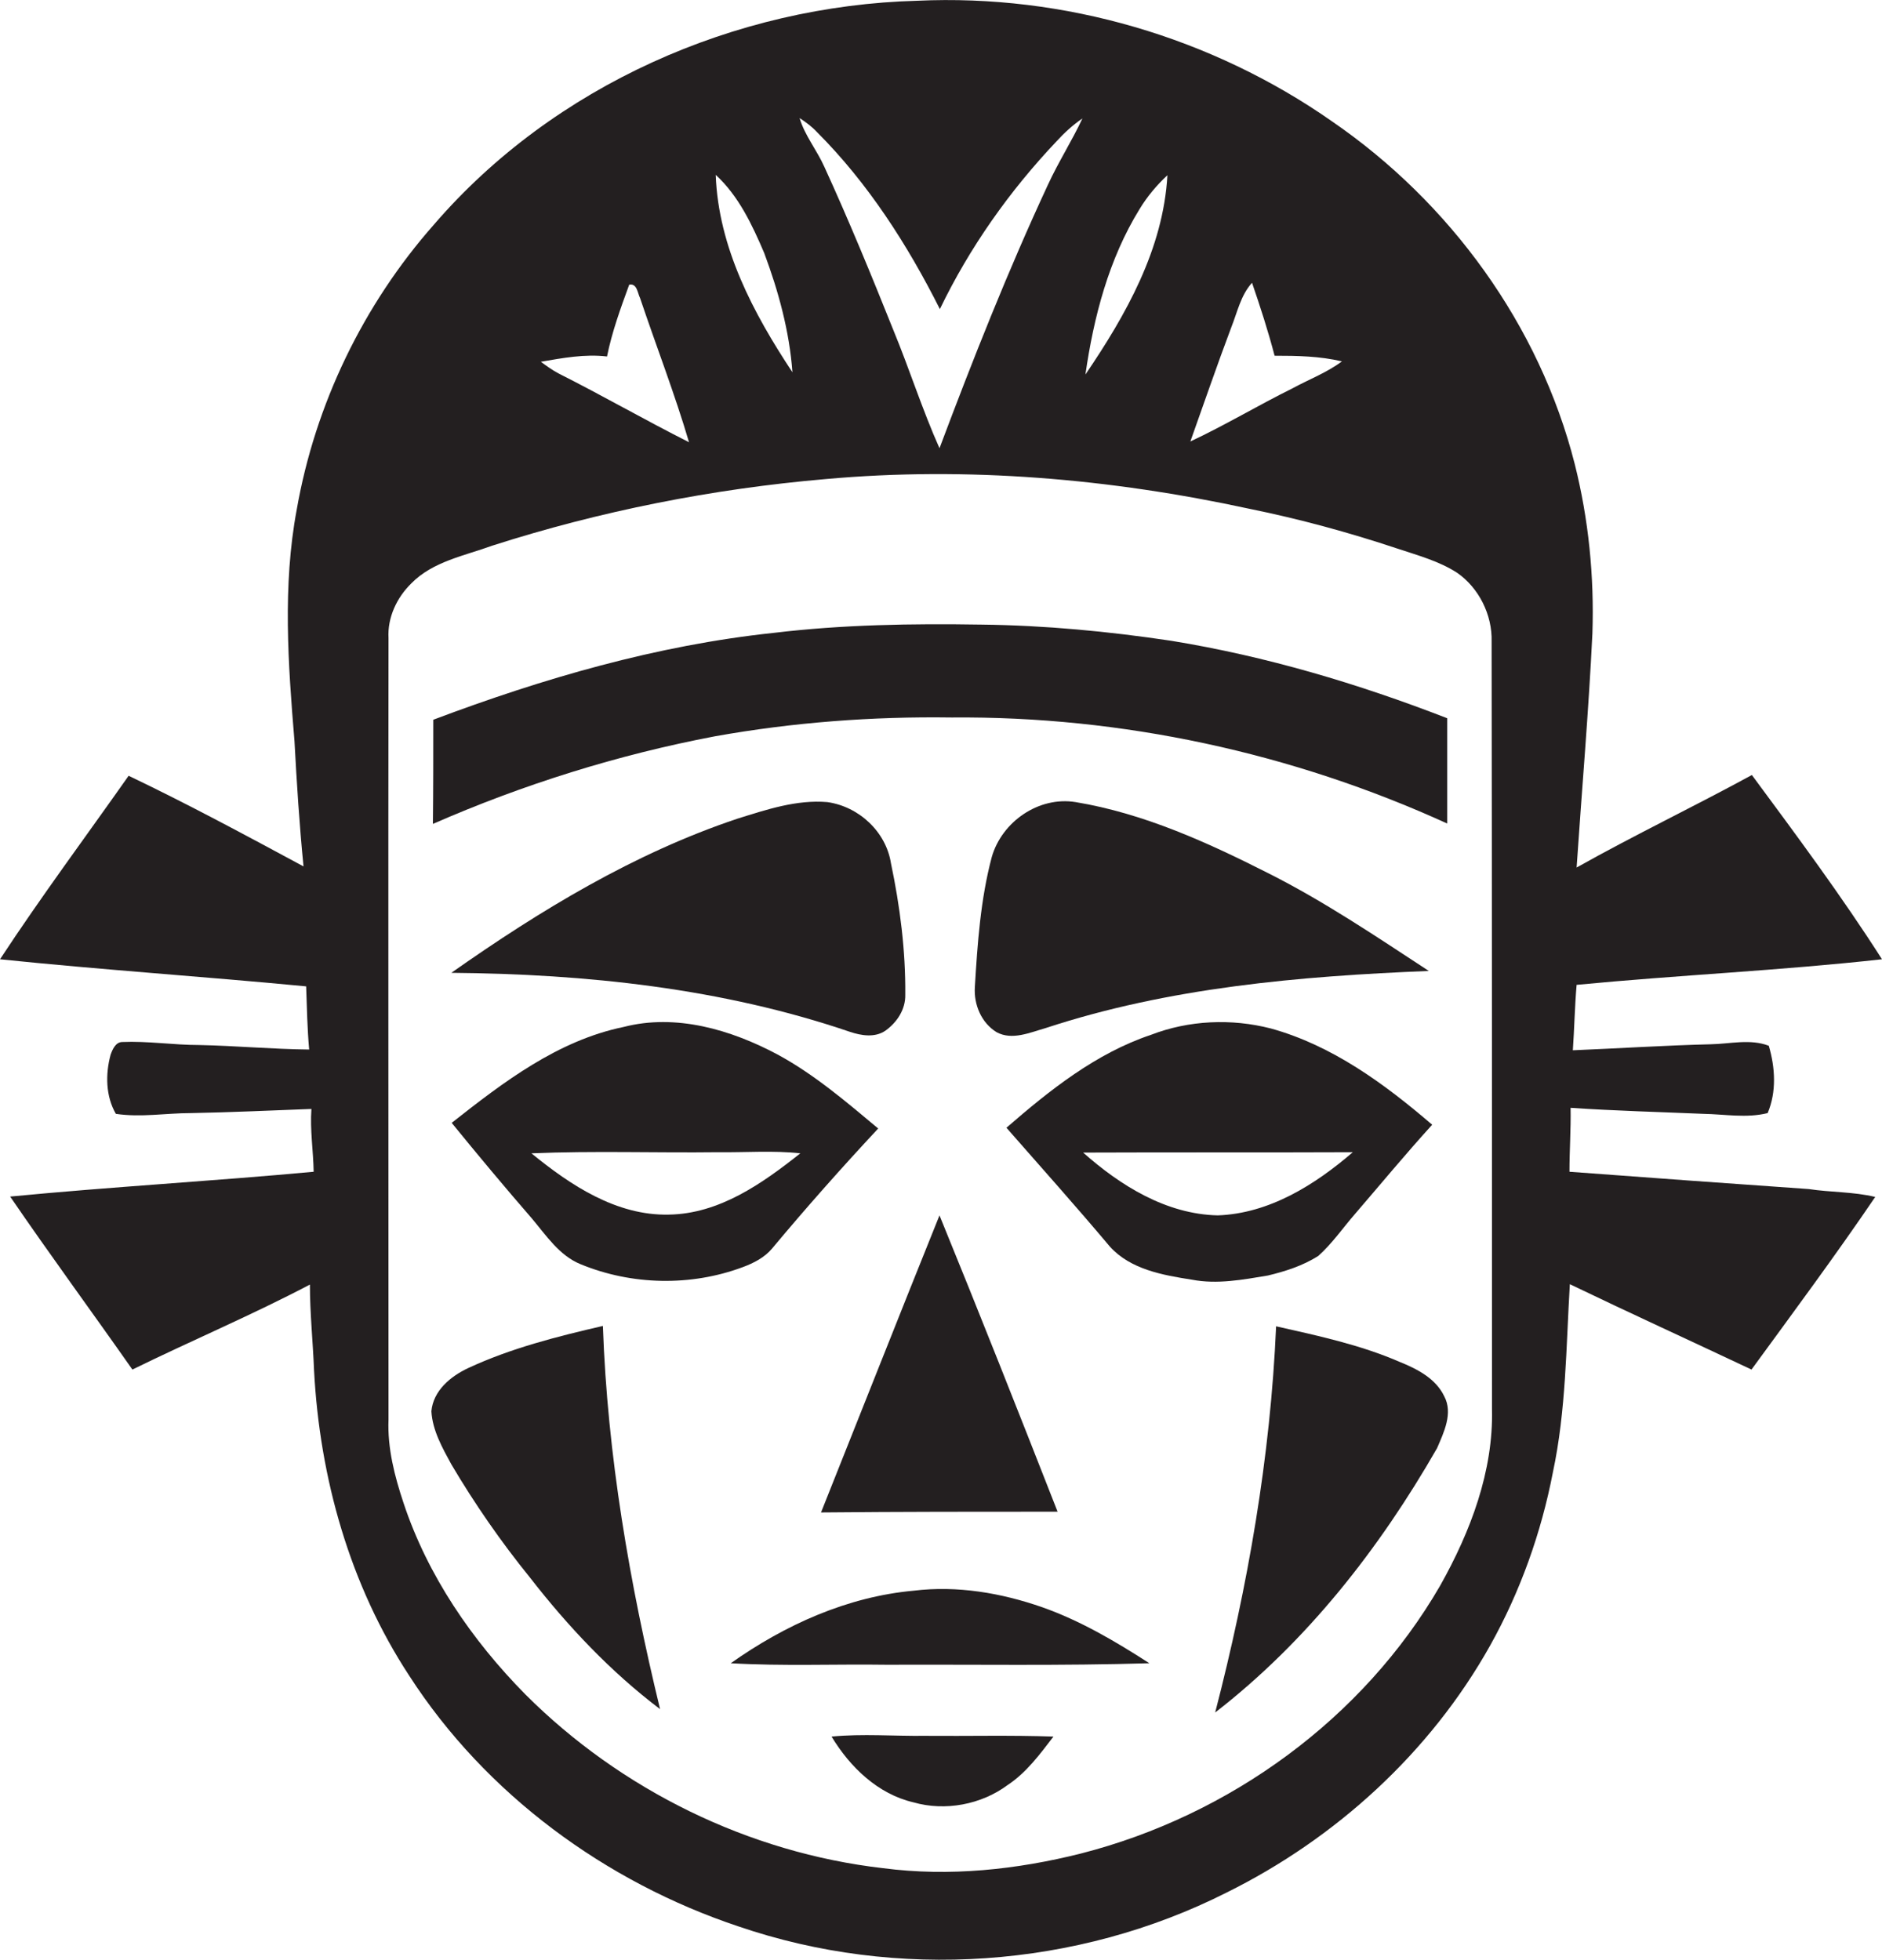 <?xml version="1.0" encoding="utf-8"?>
<!-- Generator: Adobe Illustrator 19.2.0, SVG Export Plug-In . SVG Version: 6.00 Build 0)  -->
<svg version="1.1" id="Layer_1" xmlns="http://www.w3.org/2000/svg" xmlns:xlink="http://www.w3.org/1999/xlink" x="0px" y="0px"
	 viewBox="0 0 500.4 521.2" enable-background="new 0 0 500.4 521.2" xml:space="preserve">
<g>
	<path fill="#231F20" d="M417.3,311.6c0-5.7,0.4-11.3,0.3-17c11.7,0.8,23.5,1.1,35.3,1.6c5.7,0.1,11.5,1.2,17.1-0.2
		c2.4-5.7,2-12.1,0.3-17.9c-4.9-1.9-10.3-0.5-15.4-0.4c-12.2,0.3-24.5,1.1-36.7,1.6c0.4-5.8,0.5-11.6,1-17.4
		c27-2.6,54.2-3.8,81.2-6.8c-10.8-16.9-22.7-32.9-34.6-49c-15.4,8.4-31.3,16-46.6,24.6c1.4-20.8,3.2-41.5,4.2-62.3
		c0.5-15.1-1-30.3-4.7-45c-9.4-37-33.2-69.6-64.5-91.1c-32-22.4-71.3-33.9-110.3-32.1c-48.5,1.3-96.7,22.6-128.5,59.5
		C96.6,81,83.8,107.5,78.9,135.5c-3.8,20.3-2.3,41.1-0.6,61.6c0.6,11.1,1.3,22.2,2.4,33.3c-15.4-8.3-30.8-16.6-46.5-24.1
		C22.8,222.5,10.9,238.5,0,255.1c27.1,2.8,54.3,4.6,81.4,7.2c0.2,5.6,0.3,11.2,0.8,16.8c-9.8-0.1-19.5-1-29.2-1.2
		c-6.9,0-13.7-1.1-20.6-0.8c-1.7,0.1-2.5,2-3,3.4c-1.4,5.2-1.3,11,1.4,15.7c6.7,1,13.3-0.2,20-0.2c10.7-0.2,21.3-0.7,32-1.1
		c-0.4,5.6,0.5,11.1,0.6,16.7c-26.9,2.5-53.8,4-80.7,6.6c10.6,15.5,21.7,30.6,32.5,46c15.7-7.7,31.8-14.5,47.2-22.6
		c0,7.6,0.8,15.2,1.1,22.8c1.5,28.6,9.5,57.1,25.3,81.2c20.3,31.5,52.2,54.9,87.6,66.7c42.1,14.4,89.9,11.1,129.7-9
		c29.1-14.4,54.2-37.3,70.1-65.7c8-14.3,13.6-30,16.7-46.1c3.5-16.4,3.5-33.3,4.5-50c16,7.7,32.2,15.1,48.3,22.7
		c11.1-15.2,22.3-30.3,32.9-45.9c-5.8-1.4-11.8-1.2-17.7-2.1C459.6,314.7,438.5,313.2,417.3,311.6z M327.4,87
		c1.6-4,2.5-8.5,5.5-11.8c2.2,6.4,4.3,12.9,6,19.4c6,0,12,0.1,17.9,1.5c-4,3-8.8,4.8-13.2,7.2c-9.1,4.5-17.9,9.8-27.1,14.1
		C320.1,107.3,323.6,97.1,327.4,87z M303,55.6c2-3.3,4.5-6.3,7.4-9c-1.1,19.6-11,37.1-21.8,53C290.8,84.3,294.8,68.9,303,55.6z
		 M217.2,35.1c13.6,13.6,24.1,30,32.7,47.1c7.9-16.4,18.5-31.4,31-44.6c2.1-2.3,4.4-4.4,6.9-6.1c-2.8,6-6.4,11.6-9.2,17.7
		C268,72,258.7,95.5,249.8,119.2c-4.6-10.3-8-21.1-12.3-31.5c-5.8-14.5-11.8-29.1-18.3-43.3c-2-4.5-5.2-8.3-6.6-13
		C214.3,32.5,215.9,33.7,217.2,35.1z M203.2,67.3c3.8,10.2,6.7,20.8,7.5,31.7c-10.4-15.7-19.7-33.2-20.4-52.5
		C196.4,52.1,200,59.8,203.2,67.3z M161.4,94.8c1.3-6.5,3.6-12.8,5.9-19.1c2.1-0.4,2.2,2.2,2.9,3.6c4.3,12.8,9.2,25.4,13,38.3
		c-11.7-5.9-23-12.4-34.7-18.3c-1.7-0.9-3.2-2-4.7-3.1C149.6,95.2,155.5,94.1,161.4,94.8z M382.9,421.7
		c-20.5,35.4-56,61.1-95.5,71.2c-17.1,4.3-35,6.2-52.6,3.9c-35.7-4.1-69.7-20.8-95.1-46.2c-14.2-14.4-26-31.6-32.4-50.9
		c-2.4-7.2-4.3-14.6-4-22.2c0-69.3-0.1-138.6,0-207.8c-0.3-5.5,2.2-10.8,6.1-14.6c5.7-5.8,14.1-7.3,21.5-10
		c28.7-9.2,58.5-15.1,88.6-17.7c37.7-3.4,75.8-0.1,112.7,7.9c13.3,2.7,26.5,6.3,39.4,10.6c5.4,1.8,11,3.3,15.8,6.4
		c5.8,4,9.4,11.2,9.2,18.3c0.1,68,0.1,136,0.1,204.1C397.1,391.2,391,407.3,382.9,421.7z"/>
	<path fill="#231F20" d="M253,190.8c45.3-0.4,90.6,9.4,131.8,28.2c0-9.3,0-18.7,0-28c-23.7-9.2-48.2-16.5-73.4-20.6
		c-16.7-2.5-33.5-4.1-50.4-4.3c-18.5-0.3-37,0-55.3,2.2c-31.1,3.3-61.3,12.1-90.5,23.1c0,9.2,0,18.5-0.1,27.7
		c24-10.5,49.2-18.4,75-23.3C210.8,192.1,231.9,190.5,253,190.8z"/>
	<path fill="#231F20" d="M240.7,264.5c0.1-11.7-1.4-23.5-3.8-34.9c-1.3-8.4-8.5-15.1-16.9-16.3c-8.2-0.7-16.2,2-23.9,4.4
		c-27.5,9.2-52.5,24.4-76.1,41c35.8,0.3,72,4.1,106,15.7c3,1,6.6,1.6,9.4-0.3C238.5,271.9,240.8,268.4,240.7,264.5z"/>
	<path fill="#231F20" d="M278,273.4c32.8-10.8,67.5-13.8,101.9-15.2c-13.9-9.1-27.8-18.5-42.7-26c-16.2-8.2-33.1-15.9-51.2-18.9
		c-9.8-1.6-19.6,5.2-22.3,14.6c-3,11.3-3.8,23-4.5,34.6c-0.3,4.6,1.7,9.5,5.8,12C269.1,276.7,273.8,274.6,278,273.4z"/>
	<path fill="#231F20" d="M350.5,334c3.7-3.3,6.5-7.4,9.8-11.2c6.8-7.9,13.5-16,20.5-23.7c-12.7-10.9-26.6-21.1-42.9-25.6
		c-10.5-2.7-21.8-2.2-31.9,1.7c-14.6,4.9-26.9,14.7-38.4,24.7c9.2,10.5,18.5,20.9,27.5,31.6c5.5,6.1,14.1,7.6,21.8,8.8
		c6.7,1.3,13.6,0,20.2-1.1C341.7,338.1,346.4,336.6,350.5,334z M288,306.5c23.9-0.1,47.8,0,71.7-0.1c-10.1,8.7-22.2,16.3-35.9,16.8
		C310.1,322.9,297.9,315.3,288,306.5z"/>
	<path fill="#231F20" d="M205.3,332c9.1-10.9,18.5-21.5,28.2-31.9c-8.5-7.1-17-14.4-26.8-19.7c-12.4-6.6-27-10.9-40.9-7.3
		c-17.5,3.6-32,14.7-45.7,25.5c7,8.6,14.1,17.1,21.3,25.4c3.8,4.5,7.3,9.9,13,12.2c13.6,5.6,29.3,5.9,43,0.8
		C200.4,335.9,203.3,334.4,205.3,332z M141.3,306.7c16.5-0.7,33.1-0.1,49.6-0.3c7.3,0.1,14.7-0.5,21.9,0.3
		c-10.1,8-21.5,16.1-35,16.3C163.9,323.3,151.7,315.2,141.3,306.7z"/>
	<path fill="#231F20" d="M281.2,402c-10.3-26.3-20.7-52.6-31.4-78.8c-10.6,26.3-21,52.7-31.5,79C239.3,402,260.2,402,281.2,402z"/>
	<path fill="#231F20" d="M372,362.1c-10.4-4.5-21.6-6.9-32.7-9.4c-1.5,34.7-7.5,69.1-16.2,102.7c24.4-18.9,43.7-43.6,59-70.3
		c1.8-4.2,4.3-9.3,1.9-13.8C381.7,366.5,376.7,364,372,362.1z"/>
	<path fill="#231F20" d="M124.5,363.8c-4.7,2.2-9.3,6-9.8,11.5c0.3,5.1,2.9,9.7,5.3,14.1c6.2,10.5,13.2,20.6,20.9,30.1
		c10.1,13,21.5,25.1,34.6,35c-8.1-33.4-14-67.5-15.2-101.9C148.2,355.4,135.9,358.5,124.5,363.8z"/>
	<path fill="#231F20" d="M243,423c-17.7,1.6-34.3,9.1-48.7,19.3c13.8,0.8,27.7,0.2,41.6,0.4c23.2-0.1,46.5,0.3,69.7-0.4
		c-9-5.8-18.3-11.3-28.5-14.9C266.2,423.6,254.5,421.6,243,423z"/>
	<path fill="#231F20" d="M245.9,461.6c-8.3,0.1-16.5-0.6-24.8,0.2c4.9,8.1,12.3,15.3,21.8,17.5c8.4,2.4,18,0.6,25-4.6
		c5-3.3,8.6-8.2,12.2-12.9C268.8,461.4,257.3,461.7,245.9,461.6z"/>
</g>
</svg>
